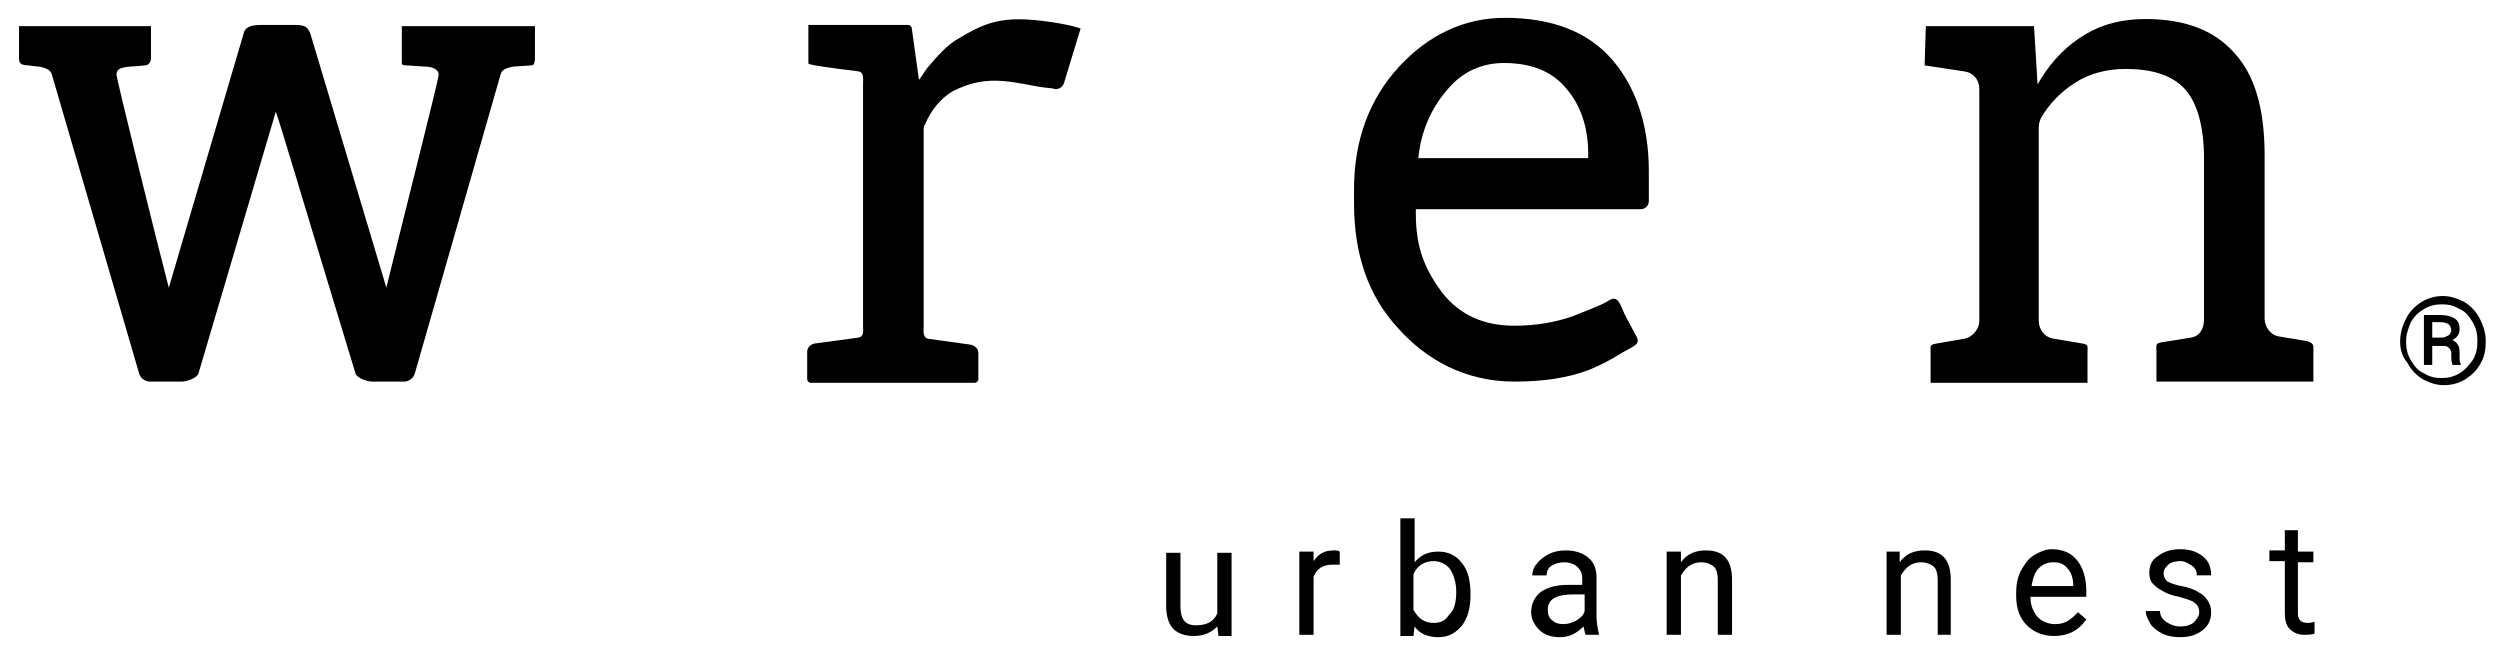 <?xml version="1.0" encoding="utf-8"?>
<!-- Generator: Adobe Illustrator 18.1.1, SVG Export Plug-In . SVG Version: 6.00 Build 0)  -->
<svg version="1.1" id="Layer_1" xmlns="http://www.w3.org/2000/svg" xmlns:xlink="http://www.w3.org/1999/xlink" x="0px" y="0px"
	 viewBox="0 0 210.3 55.3" enable-background="new 0 0 210.3 55.3" xml:space="preserve">
<g>
	<path d="M201.9,28.7c0-0.7,0.2-1.3,0.5-1.9c0.3-0.6,0.7-1,1.3-1.4c0.5-0.3,1.1-0.5,1.8-0.5c0.6,0,1.2,0.2,1.8,0.5
		c0.5,0.3,1,0.8,1.3,1.4c0.3,0.6,0.5,1.2,0.5,1.9c0,0.7-0.1,1.3-0.4,1.8c-0.3,0.6-0.7,1-1.3,1.4c-0.5,0.3-1.1,0.5-1.8,0.5
		c-0.7,0-1.2-0.2-1.8-0.5c-0.5-0.3-1-0.8-1.3-1.4C202,29.9,201.9,29.3,201.9,28.7 M202.4,28.7c0,0.6,0.1,1.1,0.4,1.6
		c0.3,0.5,0.6,0.9,1.1,1.1c0.5,0.3,0.9,0.4,1.5,0.4c0.5,0,1-0.1,1.5-0.4c0.5-0.3,0.8-0.7,1.1-1.1c0.3-0.5,0.4-1,0.4-1.6
		c0-0.6-0.1-1.1-0.4-1.6c-0.3-0.5-0.6-0.9-1.1-1.1c-0.5-0.3-0.9-0.4-1.5-0.4c-0.5,0-1,0.1-1.5,0.4c-0.5,0.3-0.8,0.6-1.1,1.1
		C202.6,27.6,202.4,28.1,202.4,28.7 M204.6,29v1.7h-0.7v-4.2h1.4c0.5,0,0.9,0.1,1.2,0.3c0.3,0.2,0.4,0.5,0.4,0.9
		c0,0.4-0.2,0.7-0.6,0.9c0.4,0.2,0.6,0.5,0.6,1V30c0,0.3,0,0.5,0.1,0.6v0.1h-0.7c0-0.1-0.1-0.3-0.1-0.6c0-0.3,0-0.5,0-0.5
		c-0.1-0.3-0.3-0.5-0.6-0.5H204.6z M204.6,28.4h0.8c0.2,0,0.4-0.1,0.6-0.2c0.1-0.1,0.2-0.3,0.2-0.4c0-0.2-0.1-0.4-0.2-0.5
		c-0.1-0.1-0.4-0.2-0.7-0.2h-0.7V28.4z"/>
	<path d="M44.7,5.5l-1.5,0.1c-0.5,0.1-1,0.2-1.1,0.7l-7.2,25.1c-0.1,0.4-0.5,0.7-0.9,0.7h-2.7c-0.4,0-1.3-0.3-1.4-0.7
		c-5.2-17.1-6.2-20.6-6.7-22l-6.5,22c-0.1,0.4-1,0.7-1.4,0.7h-2.7c-0.4,0-0.8-0.3-0.9-0.7L4.4,6.4C4.3,6.1,4.3,5.8,3.3,5.6
		c0,0-0.3,0-0.9-0.1C1.5,5.5,1.6,5.1,1.6,4.6V2.2h11.1v2.7c0,0.3-0.2,0.6-0.5,0.6c0,0-1,0.1-1.3,0.1c-0.8,0.1-1.1,0.2-1.1,0.7
		c0,0.3,3.4,14.1,4.4,17.9l6.3-21.4c0.1-0.5,0.6-0.7,1.4-0.7h3c0.9,0,1,0.3,1.2,0.7l6.4,21.4c0.9-3.7,4.4-17.5,4.4-17.9
		c0-0.6-0.8-0.7-1.2-0.7l-1.5-0.1c-0.2,0-0.4,0-0.4-0.2V2.2H45v2.4C45,5.1,45,5.5,44.7,5.5"/>
	<path d="M89.5,7c-0.1,0.3-0.4,0.5-0.7,0.5c-0.3-0.1-0.8-0.1-1.4-0.2c-2.7-0.5-4.6-1-7.3,0.4c-1,0.6-1.8,1.6-2.3,2.8
		c-0.1,0.1-0.1,0.3-0.1,0.5v16.4c0,0.5-0.1,1,0.4,1.1l3.6,0.5c0.3,0.1,0.6,0.3,0.6,0.7v2.2c0,0.2-0.2,0.3-0.3,0.3l-13.8,0
		c-0.2,0-0.3-0.2-0.3-0.3v-2.3c0-0.3,0.2-0.6,0.6-0.7l3.7-0.5c0.5-0.1,0.4-0.5,0.4-1.1V7.1c0-0.5,0.1-1-0.4-1.1c0,0-3.4-0.4-4.1-0.6
		c-0.1,0-0.1-0.1-0.1-0.1c0-0.8,0-3.2,0-3.2l8.4,0c0.1,0,0.3,0.1,0.3,0.3l0.6,4.3c0,0.1,0.6-0.9,0.8-1.1c0.7-0.8,1.5-1.8,2.6-2.4
		c2.5-1.5,4-2,8.6-1.2c1.1,0.2,1.6,0.4,1.6,0.4v0L89.5,7z"/>
	<path d="M135.6,5c-2-2.3-5-3.5-9-3.5c-3.4,0-6.4,1.4-8.9,4.1c-2.5,2.7-3.8,6.2-3.8,10.3v1.2c0,4.3,1.2,7.8,3.7,10.5
		c2.4,2.7,5.7,4.5,9.8,4.5c2.4,0,4.5-0.3,6.3-1c1-0.4,1.9-0.9,2.7-1.4c1-0.6,1.7-0.7,1.2-1.5l-0.8-1.5c-0.5-0.9-0.6-2-1.5-1.4
		c-0.6,0.4-2.3,1-3,1.3c-1.4,0.5-3.1,0.8-4.9,0.8c-2.6,0-4.6-0.9-6.1-2.8c-1.4-1.9-2.2-3.7-2.2-6.6v-0.1l0-0.3H138
		c0.4,0,0.7-0.3,0.7-0.7v-2.5C138.7,10.5,137.6,7.3,135.6,5 M133.6,13.3l-14.3,0c0,0,0,0.2,0,0.1c0.2-2.3,1.1-4.3,2.4-5.8
		c1.3-1.6,3-2.3,4.8-2.3c2.3,0,4.1,0.7,5.3,2.2c1.2,1.4,1.8,3.3,1.8,5.4V13.3z"/>
	<path d="M194.6,29.6l0,2.5h-13.2l0-2.5c0-0.6-0.1-0.7,0.4-0.8l2.5-0.4c0.7-0.1,1.1-0.7,1.1-1.5V13.3c0-2.7-0.6-4.7-1.6-5.8
		c-1.1-1.2-2.8-1.7-5-1.7c-1.6,0-3.1,0.4-4.3,1.2c-1.1,0.7-2.1,1.7-2.8,2.9c-0.1,0.2-0.2,0.5-0.2,0.8v16.3c0,0.7,0.5,1.4,1.3,1.5
		l2.4,0.4c0.5,0.1,0.4,0.2,0.4,0.8v2.5c0,0,0,0-0.6,0h-12.6c0,0,0-0.5,0-1.1v-1.4c0-0.6-0.1-0.7,0.5-0.8l2.3-0.4
		c0.7-0.1,1.3-0.8,1.3-1.5V7.5c0-0.8-0.5-1.4-1.3-1.5l-3.3-0.5l0.1-3.3h8c0.6,0,1.1,0,1.1,0l0.3,4.9l0.3-0.5c1-1.6,2.2-2.8,3.7-3.7
		c1.5-0.9,3.2-1.3,5.1-1.3c3.2,0,5.7,0.9,7.4,2.8c1.8,1.9,2.6,4.8,2.6,8.7v13.7c0,0.7,0.5,1.4,1.2,1.5l2.4,0.4
		C194.7,28.9,194.6,29.1,194.6,29.6"/>
	<path d="M102.4,52.7c-0.5,0.5-1.1,0.8-2,0.8c-0.7,0-1.3-0.2-1.7-0.6c-0.4-0.4-0.6-1.1-0.6-1.9v-4.5h1.2v4.5c0,1.1,0.4,1.6,1.3,1.6
		c0.9,0,1.5-0.3,1.8-1v-5.1h1.2v7h-1.1L102.4,52.7z"/>
	<path d="M112.7,47.5c-0.2,0-0.4,0-0.6,0c-0.8,0-1.3,0.3-1.6,1v4.9h-1.2v-7h1.2l0,0.8c0.4-0.6,0.9-0.9,1.7-0.9c0.2,0,0.4,0,0.5,0.1
		V47.5z"/>
	<path d="M123.7,50c0,1.1-0.2,1.9-0.7,2.6c-0.5,0.6-1.1,1-2,1c-0.9,0-1.6-0.3-2-0.9l-0.1,0.8h-1.1v-9.9h1.2v3.7
		c0.5-0.6,1.1-0.9,2-0.9c0.8,0,1.5,0.3,2,1c0.5,0.6,0.7,1.5,0.7,2.6V50z M122.5,49.8c0-0.8-0.2-1.4-0.5-1.9
		c-0.3-0.4-0.8-0.7-1.4-0.7c-0.8,0-1.4,0.4-1.7,1.1v3c0.4,0.7,0.9,1.1,1.7,1.1c0.6,0,1-0.2,1.3-0.7
		C122.3,51.4,122.5,50.7,122.5,49.8"/>
	<path d="M133.4,53.4c-0.1-0.1-0.1-0.4-0.2-0.7c-0.6,0.6-1.2,0.9-2,0.9c-0.7,0-1.3-0.2-1.7-0.6c-0.4-0.4-0.7-0.9-0.7-1.5
		c0-0.7,0.3-1.3,0.8-1.7c0.6-0.4,1.3-0.6,2.3-0.6h1.2v-0.5c0-0.4-0.1-0.7-0.4-1c-0.2-0.2-0.6-0.4-1.1-0.4c-0.4,0-0.8,0.1-1.1,0.3
		c-0.3,0.2-0.4,0.5-0.4,0.8h-1.2c0-0.3,0.1-0.7,0.4-1c0.2-0.3,0.6-0.6,1-0.8c0.4-0.2,0.9-0.3,1.4-0.3c0.8,0,1.4,0.2,1.9,0.6
		c0.5,0.4,0.7,1,0.7,1.7v3.2c0,0.6,0.1,1.1,0.2,1.5v0.1H133.4z M131.5,52.5c0.4,0,0.7-0.1,1.1-0.3c0.3-0.2,0.6-0.4,0.7-0.8V50h-0.9
		c-1.5,0-2.2,0.4-2.2,1.3c0,0.4,0.1,0.7,0.4,0.9C130.8,52.4,131.1,52.5,131.5,52.5"/>
	<path d="M141.4,46.4l0,0.9c0.5-0.7,1.2-1,2.1-1c1.5,0,2.2,0.8,2.2,2.5v4.6h-1.2v-4.6c0-0.5-0.1-0.9-0.3-1.1
		c-0.2-0.2-0.6-0.4-1.1-0.4c-0.4,0-0.7,0.1-1,0.3c-0.3,0.2-0.5,0.5-0.7,0.8v5h-1.2v-7H141.4z"/>
	<path d="M159.8,46.4l0,0.9c0.5-0.7,1.2-1,2.1-1c1.5,0,2.2,0.8,2.2,2.5v4.6H163v-4.6c0-0.5-0.1-0.9-0.3-1.1
		c-0.2-0.2-0.6-0.4-1.1-0.4c-0.4,0-0.7,0.1-1,0.3c-0.3,0.2-0.5,0.5-0.7,0.8v5h-1.2v-7H159.8z"/>
	<path d="M172.8,53.5c-0.9,0-1.7-0.3-2.3-0.9c-0.6-0.6-0.9-1.4-0.9-2.5v-0.2c0-0.7,0.1-1.3,0.4-1.9c0.3-0.5,0.6-1,1.1-1.3
		c0.5-0.3,1-0.5,1.5-0.5c0.9,0,1.6,0.3,2.1,0.9c0.5,0.6,0.8,1.5,0.8,2.6v0.5h-4.7c0,0.7,0.2,1.2,0.6,1.7c0.4,0.4,0.9,0.6,1.5,0.6
		c0.4,0,0.8-0.1,1.1-0.3c0.3-0.2,0.5-0.4,0.8-0.7l0.7,0.6C174.9,53,174,53.5,172.8,53.5 M172.7,47.3c-0.5,0-0.9,0.2-1.2,0.5
		c-0.3,0.3-0.5,0.8-0.6,1.5h3.5v-0.1c0-0.6-0.2-1.1-0.5-1.4C173.6,47.4,173.2,47.3,172.7,47.3"/>
	<path d="M185,51.5c0-0.3-0.1-0.6-0.4-0.8c-0.2-0.2-0.7-0.3-1.3-0.5c-0.6-0.1-1.1-0.3-1.4-0.5c-0.4-0.2-0.6-0.4-0.8-0.6
		c-0.2-0.2-0.3-0.5-0.3-0.9c0-0.6,0.2-1.1,0.7-1.4c0.5-0.4,1.1-0.6,1.9-0.6c0.8,0,1.4,0.2,1.9,0.6c0.5,0.4,0.7,0.9,0.7,1.6h-1.2
		c0-0.3-0.1-0.6-0.4-0.8c-0.3-0.2-0.6-0.4-1-0.4c-0.4,0-0.8,0.1-1,0.3c-0.2,0.2-0.4,0.4-0.4,0.7c0,0.3,0.1,0.5,0.3,0.7
		c0.2,0.1,0.6,0.3,1.2,0.4c0.6,0.1,1.1,0.3,1.4,0.5c0.4,0.2,0.6,0.4,0.8,0.7c0.2,0.3,0.3,0.6,0.3,1c0,0.6-0.2,1.1-0.7,1.5
		c-0.5,0.4-1.1,0.6-1.9,0.6c-0.6,0-1.1-0.1-1.5-0.3c-0.4-0.2-0.8-0.5-1-0.8c-0.2-0.4-0.4-0.7-0.4-1.1h1.2c0,0.4,0.2,0.7,0.5,0.9
		c0.3,0.2,0.7,0.4,1.2,0.4c0.5,0,0.8-0.1,1.1-0.3C184.8,52.1,185,51.8,185,51.5"/>
	<path d="M193.3,44.7v1.7h1.3v0.9h-1.3v4.3c0,0.3,0.1,0.5,0.2,0.6c0.1,0.1,0.3,0.2,0.6,0.2c0.1,0,0.3,0,0.6-0.1v1
		c-0.3,0.1-0.6,0.1-0.9,0.1c-0.5,0-0.9-0.2-1.2-0.5c-0.3-0.3-0.4-0.8-0.4-1.4v-4.3h-1.3v-0.9h1.3v-1.7H193.3z"/>
</g>
</svg>
